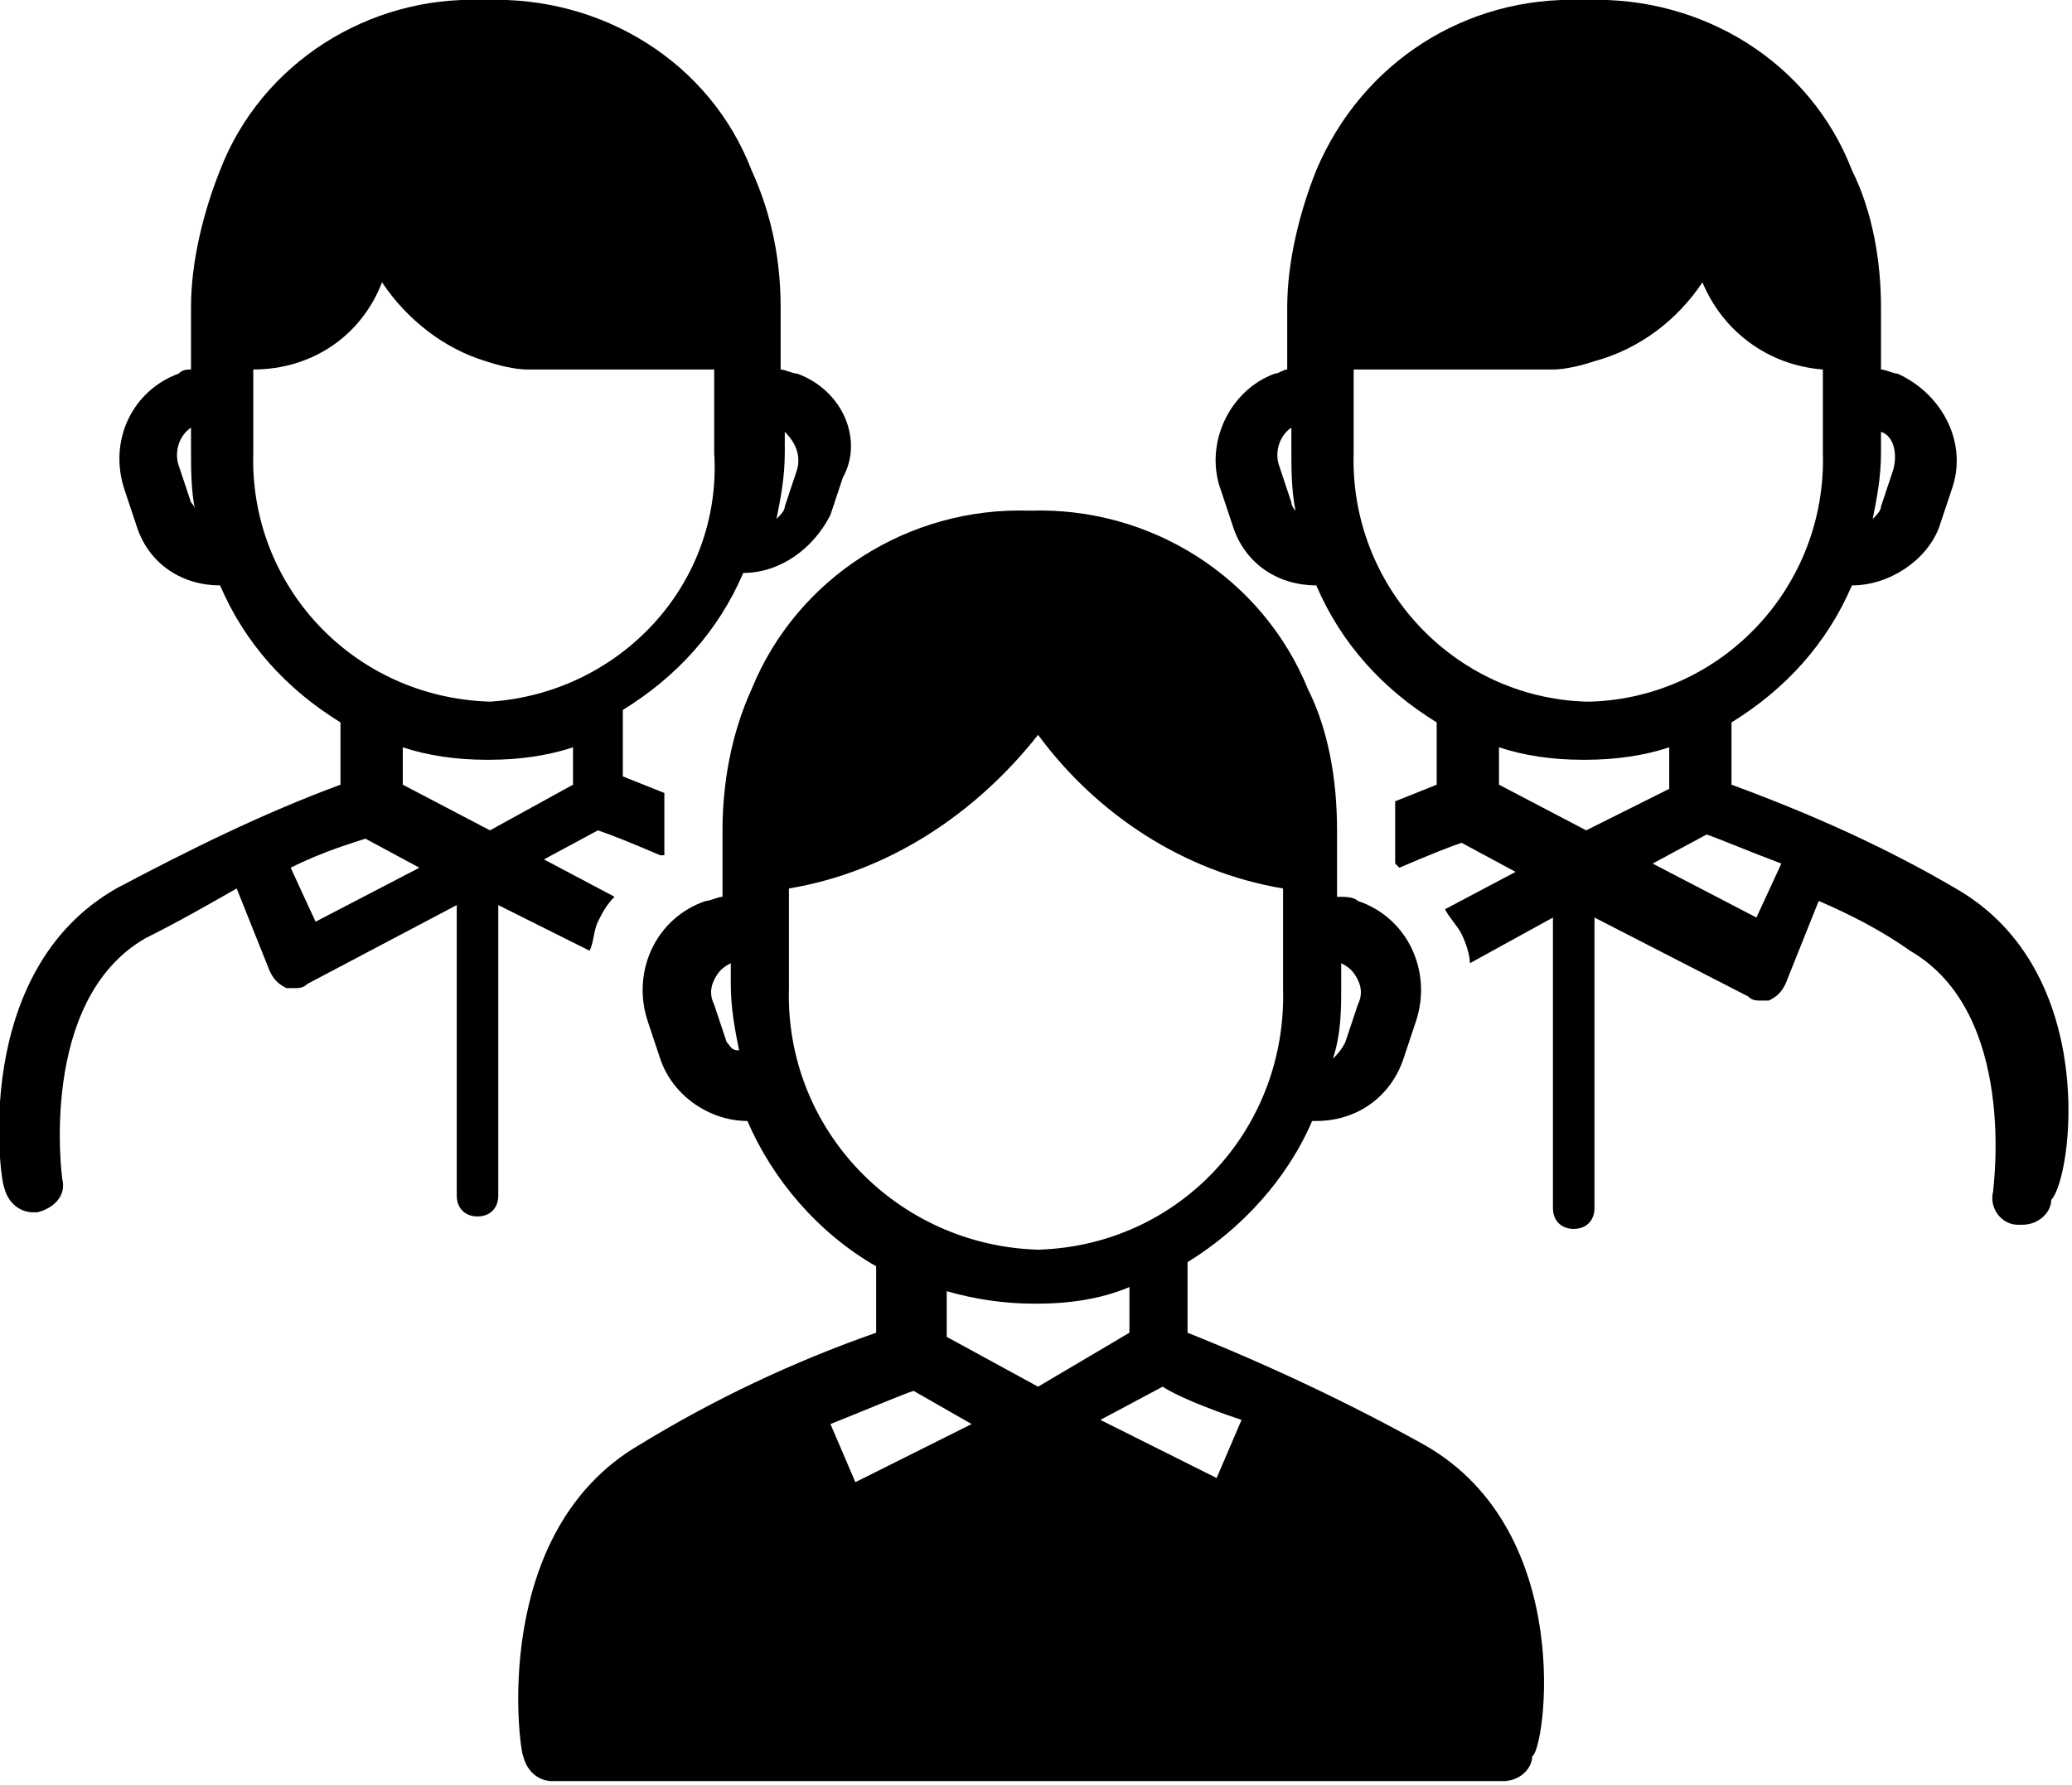 <?xml version="1.0" encoding="utf-8"?>
<!-- Generator: Adobe Illustrator 25.4.1, SVG Export Plug-In . SVG Version: 6.00 Build 0)  -->
<svg version="1.1" id="_x31_" xmlns="http://www.w3.org/2000/svg" xmlns:xlink="http://www.w3.org/1999/xlink" x="0px" y="0px"
	 viewBox="0 0 49.9 43" style="enable-background:new 0 0 49.9 43;" xml:space="preserve">
<g id="レイヤー_134">
	<path d="M34.3,34.8c-1.8-1-3.7-1.9-5.7-2.7v-1.7c1.3-0.8,2.4-2,3-3.4h0.1c1,0,1.8-0.6,2.1-1.5l0.3-0.9c0.4-1.2-0.2-2.5-1.4-2.9
		c-0.1-0.1-0.3-0.1-0.5-0.1v-1.6c0-1.2-0.2-2.4-0.7-3.4c-1.1-2.7-3.8-4.4-6.7-4.3l0,0c-2.9-0.1-5.6,1.6-6.7,4.3
		c-0.5,1.1-0.7,2.3-0.7,3.4v1.6c-0.1,0-0.3,0.1-0.4,0.1c-1.2,0.4-1.8,1.7-1.4,2.9l0.3,0.9c0.3,0.9,1.2,1.5,2.1,1.5l0,0
		c0.6,1.4,1.7,2.7,3.1,3.5v1.6c-2,0.7-3.9,1.6-5.7,2.7c-3.6,2.1-2.9,7.3-2.8,7.5c0.1,0.4,0.4,0.6,0.7,0.6h22.9
		c0.4,0,0.7-0.3,0.7-0.6C37.2,42.2,38,36.9,34.3,34.8z M32.3,23.8v-0.6c0.2,0.1,0.3,0.2,0.4,0.4c0.1,0.2,0.1,0.4,0,0.6l-0.3,0.9
		c-0.1,0.2-0.2,0.3-0.3,0.4C32.3,24.9,32.3,24.3,32.3,23.8L32.3,23.8z M17.5,25.1l-0.3-0.9c-0.1-0.2-0.1-0.4,0-0.6
		c0.1-0.2,0.2-0.3,0.4-0.4v0.5c0,0.6,0.1,1.1,0.2,1.6C17.6,25.3,17.6,25.2,17.5,25.1z M25,33.4l-2.2-1.2v-1.1
		c0.7,0.2,1.4,0.3,2.1,0.3H25c0.7,0,1.5-0.1,2.2-0.4v1.1L25,33.4z M29.9,34.2l-0.6,1.4l-2.8-1.4l1.5-0.8
		C28.3,33.6,29,33.9,29.9,34.2L29.9,34.2z M19,23.8v-2.4c2.4-0.4,4.5-1.8,6-3.7c1.4,1.9,3.5,3.3,5.9,3.7v2.4
		c0.1,3.4-2.5,6.2-5.9,6.3c0,0,0,0,0,0l0,0C21.6,30,18.9,27.2,19,23.8C19,23.8,19,23.8,19,23.8z M22,33.5l1.4,0.8l-2.8,1.4l-0.6-1.4
		C21,33.9,21.7,33.6,22,33.5z"/>
	<path d="M19.2,9c-0.1,0-0.3-0.1-0.4-0.1V7.4c0-1.1-0.2-2.2-0.7-3.3c-1-2.6-3.6-4.2-6.4-4.1h-0.1C8.9-0.1,6.3,1.5,5.3,4.1
		c-0.4,1-0.7,2.2-0.7,3.3v1.5C4.5,8.9,4.4,8.9,4.3,9C3.2,9.4,2.6,10.6,3,11.8l0.3,0.9c0.3,0.9,1.1,1.4,2,1.4
		c0.6,1.4,1.6,2.5,2.9,3.3v1.5c-1.9,0.7-3.7,1.6-5.4,2.5c-3.5,2-2.8,7-2.7,7.2c0.1,0.4,0.4,0.6,0.7,0.6h0.1c0.4-0.1,0.7-0.4,0.6-0.8
		c0,0-0.6-4.3,2-5.8c0.8-0.4,1.5-0.8,2.2-1.2l0.8,2c0.1,0.2,0.2,0.3,0.4,0.4c0.1,0,0.2,0,0.2,0c0.1,0,0.2,0,0.3-0.1l3.6-1.9v7
		c0,0.3,0.2,0.5,0.5,0.5c0.3,0,0.5-0.2,0.5-0.5v-7l2.2,1.1c0.1-0.2,0.1-0.5,0.2-0.7c0.1-0.2,0.2-0.4,0.4-0.6l-1.7-0.9l1.3-0.7
		c0.3,0.1,0.8,0.3,1.5,0.6l0.1,0v-0.6c0-0.3,0-0.6,0-0.9l-1-0.4v-1.6c1.3-0.8,2.3-1.9,2.9-3.3h0c0.9,0,1.7-0.6,2.1-1.4l0.3-0.9
		C20.8,10.6,20.3,9.4,19.2,9z M4.6,12.1l-0.3-0.9c-0.1-0.3,0-0.7,0.3-0.9v0.5c0,0.5,0,1,0.1,1.5C4.7,12.3,4.7,12.2,4.6,12.1z
		 M7.6,22.2l-0.6-1.3c0.8-0.4,1.5-0.6,1.8-0.7l1.3,0.7L7.6,22.2z M13.8,18.9l-2,1.1l-2.1-1.1V18c0.6,0.2,1.3,0.3,2,0.3h0.1
		c0.7,0,1.4-0.1,2-0.3L13.8,18.9z M11.8,16.9L11.8,16.9c-3.3-0.1-5.8-2.8-5.7-6v-2c1.4,0,2.6-0.8,3.1-2.1c0.6,0.9,1.5,1.6,2.5,1.9
		c0.3,0.1,0.7,0.2,1,0.2h4.5v2C17.4,14.1,14.9,16.7,11.8,16.9L11.8,16.9z M19.2,11.3l-0.3,0.9c0,0.1-0.1,0.2-0.2,0.3
		c0.1-0.5,0.2-1,0.2-1.6v-0.5C19.1,10.6,19.3,10.9,19.2,11.3L19.2,11.3z"/>
	<path d="M47.1,21.4c-1.7-1-3.5-1.8-5.4-2.5v-1.5c1.3-0.8,2.3-1.9,2.9-3.3l0,0c0.9,0,1.8-0.6,2.1-1.4l0.3-0.9
		c0.4-1.1-0.2-2.3-1.3-2.8c-0.1,0-0.3-0.1-0.4-0.1V7.4c0-1.1-0.2-2.3-0.7-3.3c-1-2.6-3.6-4.2-6.4-4.1h-0.1c-2.8-0.1-5.3,1.5-6.4,4.1
		c-0.4,1-0.7,2.2-0.7,3.3v1.5c-0.1,0-0.2,0.1-0.3,0.1c-1.1,0.4-1.7,1.7-1.3,2.8l0.3,0.9c0.3,0.9,1.1,1.4,2,1.4
		c0.6,1.4,1.6,2.5,2.9,3.3v1.5l-1,0.4c0,0.3,0,0.6,0,0.9v0.6l0.1,0.1c0.7-0.3,1.2-0.5,1.5-0.6l1.3,0.7l-1.7,0.9
		c0.1,0.2,0.3,0.4,0.4,0.6c0.1,0.2,0.2,0.5,0.2,0.7l2-1.1v7c0,0.3,0.2,0.5,0.5,0.5c0.3,0,0.5-0.2,0.5-0.5v-7l3.7,1.9
		c0.1,0.1,0.2,0.1,0.3,0.1c0.1,0,0.2,0,0.2,0c0.2-0.1,0.3-0.2,0.4-0.4l0.8-2c0.7,0.3,1.5,0.7,2.2,1.2c2.6,1.5,2,5.7,2,5.8
		c-0.1,0.4,0.2,0.8,0.6,0.8h0.1c0.4,0,0.7-0.3,0.7-0.6C49.9,28.4,50.6,23.4,47.1,21.4z M45.6,11.3l-0.3,0.9c0,0.1-0.1,0.2-0.2,0.3
		c0.1-0.5,0.2-1,0.2-1.6v-0.5C45.6,10.5,45.7,10.9,45.6,11.3z M31.1,12.1l-0.3-0.9c-0.1-0.3,0-0.7,0.3-0.9v0.5c0,0.5,0,1,0.1,1.5
		C31.2,12.3,31.1,12.2,31.1,12.1z M32.6,10.9v-2h4.8c0.3,0,0.7-0.1,1-0.2c1.1-0.3,2-1,2.6-1.9c0.5,1.2,1.6,2,2.9,2.1v2
		c0.1,3.2-2.4,5.9-5.6,6h-0.1C35,16.8,32.5,14.1,32.6,10.9C32.6,10.9,32.6,10.9,32.6,10.9z M38.2,20l-2.1-1.1V18
		c0.6,0.2,1.3,0.3,2,0.3h0.1c0.7,0,1.4-0.1,2-0.3v1L38.2,20z M42.3,22.1l-2.5-1.3l1.3-0.7c0.3,0.1,1,0.4,1.8,0.7L42.3,22.1z"/>
</g>
</svg>
